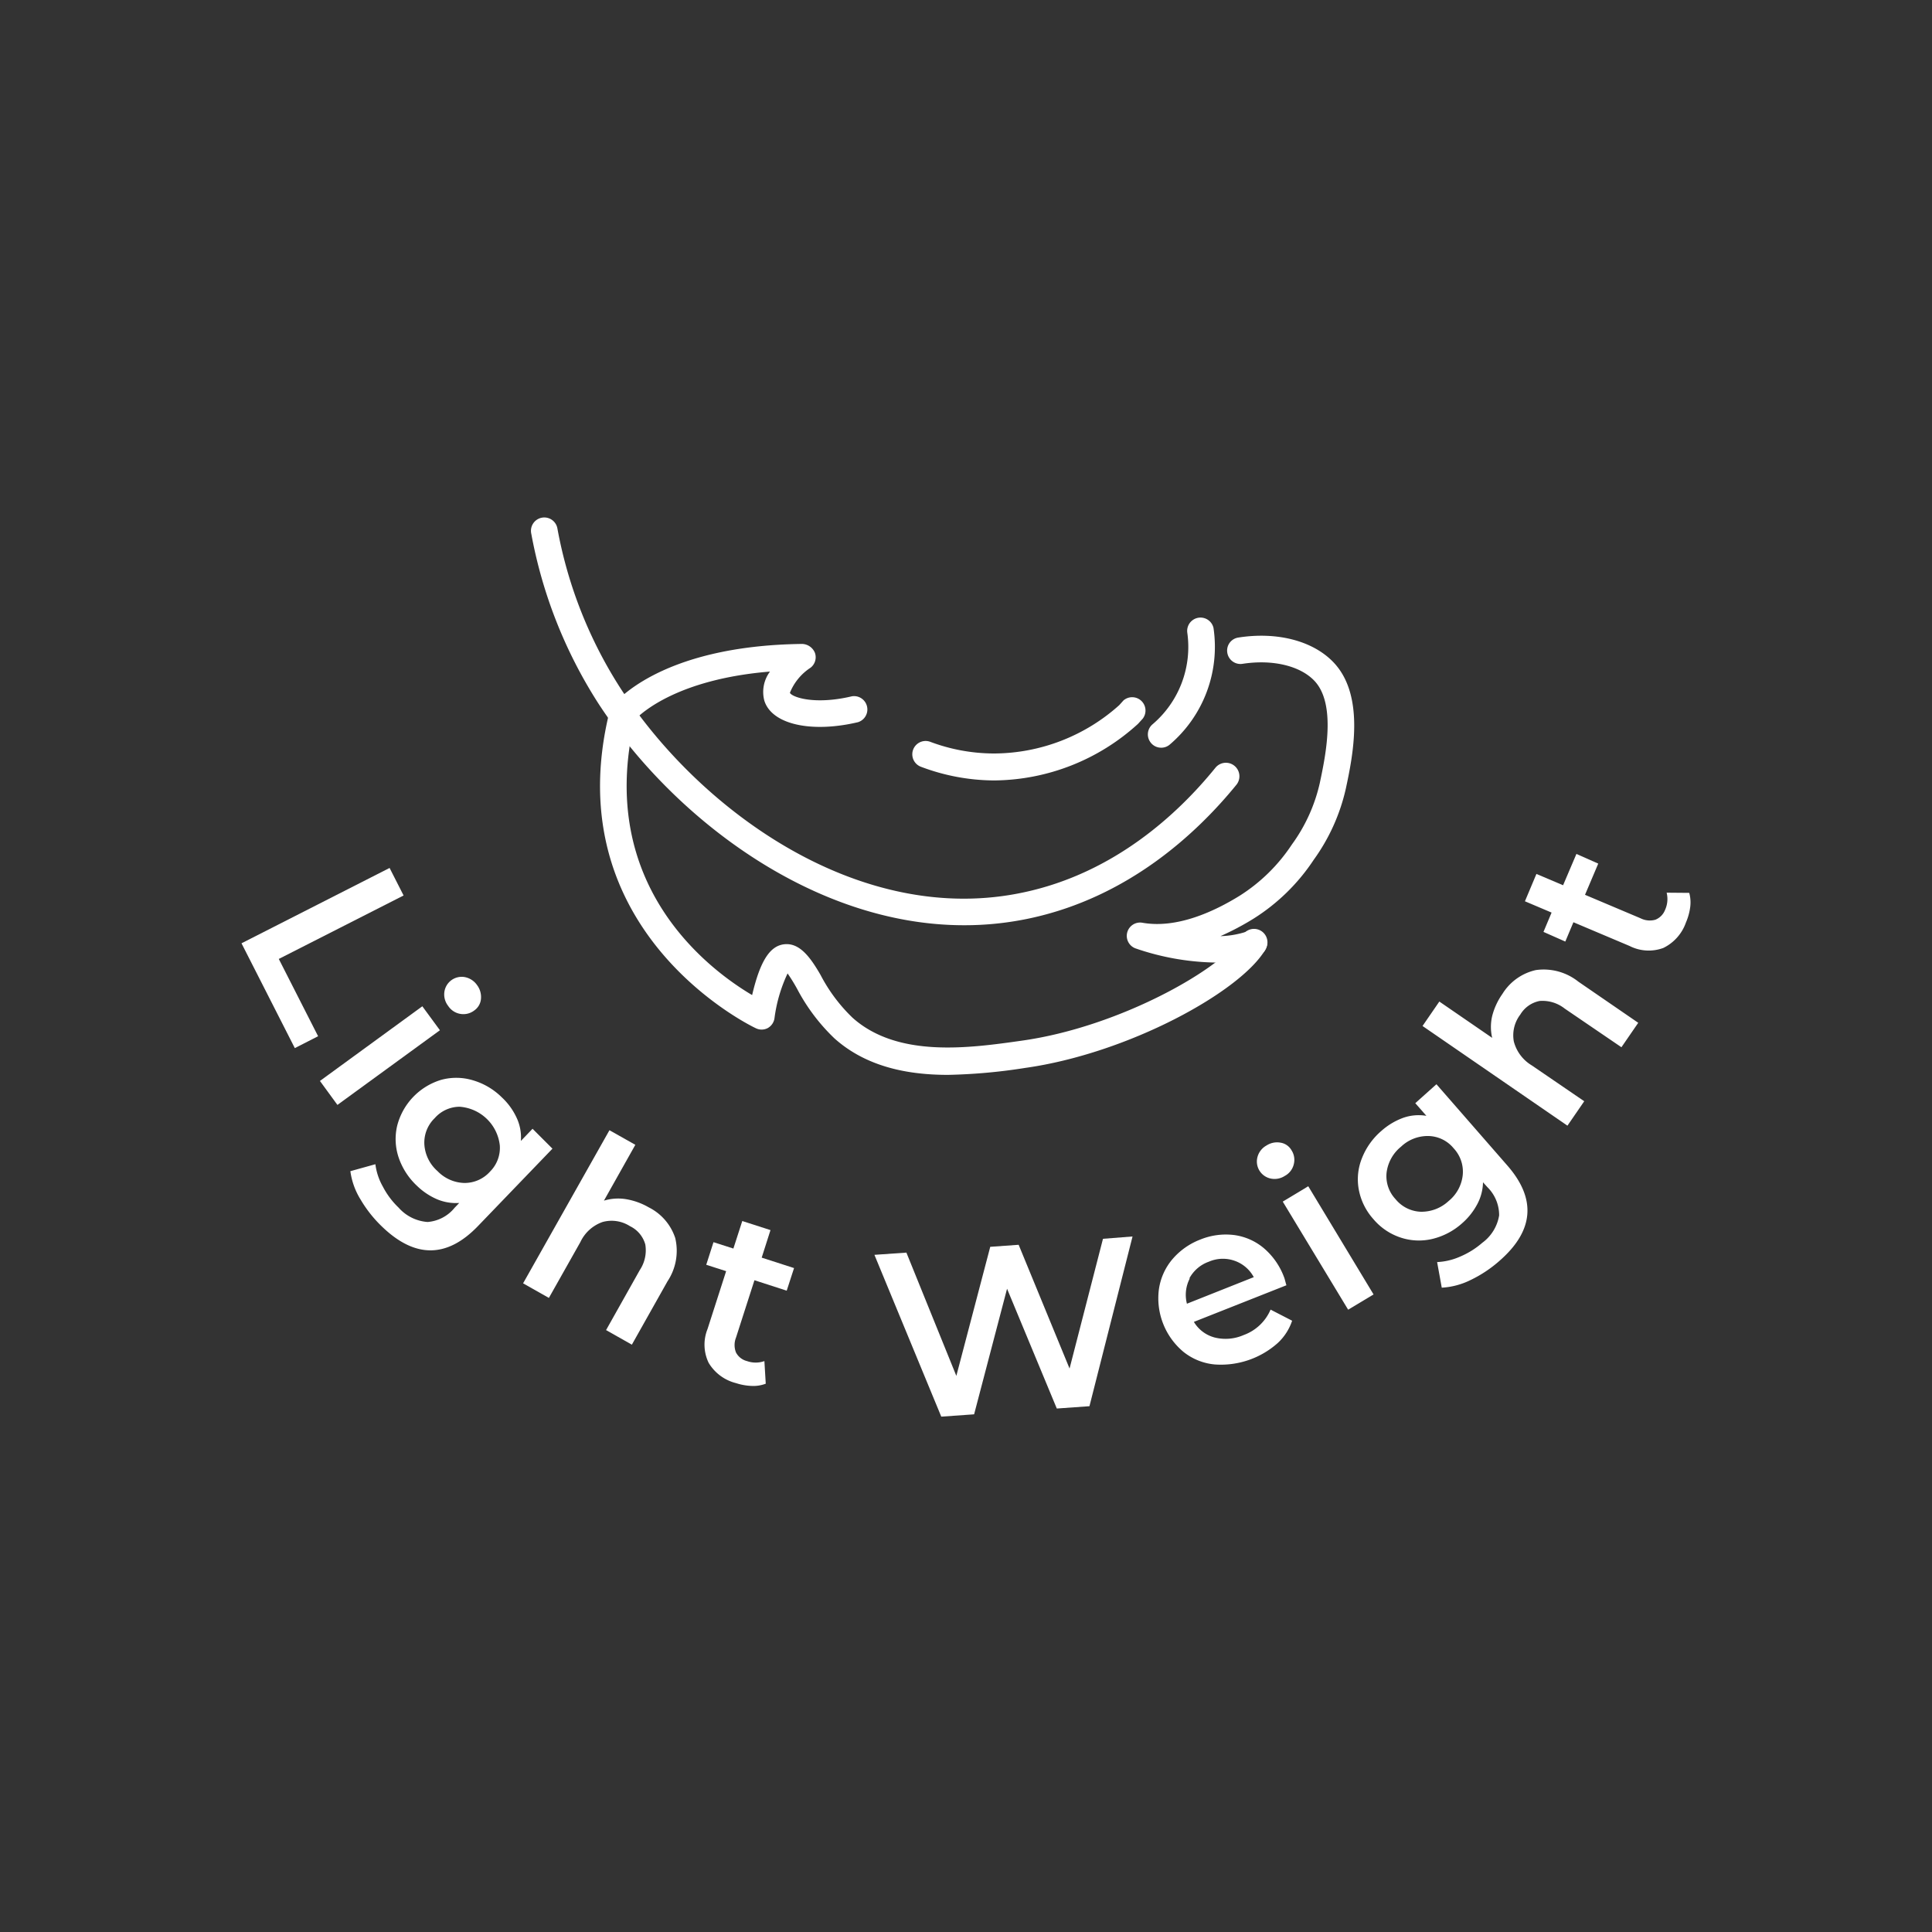 <svg id="aa031601-d3be-44c4-b24a-40ec1bb55064" data-name="layer" xmlns="http://www.w3.org/2000/svg" viewBox="0 0 200 200"><rect x="0" y="0" width="200" height="200" fill="#333333" stroke="none"/><defs><style>.eae10d7b-1da4-4e13-bf40-d8c74eb27f20{fill:#fff;}</style></defs><path class="eae10d7b-1da4-4e13-bf40-d8c74eb27f20" d="M99.8,95.78C84.16,95.78,69.67,84.63,62,72.91a48.82,48.82,0,0,1-7-17.65,1.38,1.38,0,1,1,2.71-.51A45.77,45.77,0,0,0,64.33,71.4C72.58,84.05,89.15,96,106,92.37c9.35-2,15.94-8.11,19.81-12.88A1.38,1.38,0,0,1,128,81.23c-4.16,5.11-11.24,11.65-21.37,13.83A32.28,32.28,0,0,1,99.8,95.78Z"/><path class="eae10d7b-1da4-4e13-bf40-d8c74eb27f20" d="M98.13,111.27c-4.12,0-8.42-.81-11.73-3.76a19.82,19.82,0,0,1-3.87-5.12,17.26,17.26,0,0,0-1-1.62,15.52,15.52,0,0,0-1.36,4.67,1.39,1.39,0,0,1-.72,1,1.36,1.36,0,0,1-1.21,0c-.21-.09-20.8-9.87-15.14-32.8a1.47,1.47,0,0,1,.23-.49c.19-.26,4.82-6.31,19.72-6.49a1.48,1.48,0,0,1,1.31.92,1.37,1.37,0,0,1-.45,1.54,5.58,5.58,0,0,0-2.14,2.6c.22.45,2.55,1.28,6.42.36a1.38,1.38,0,0,1,.63,2.68C84,75.9,79.88,75,79.12,72.52a3.53,3.53,0,0,1,.59-3c-9.46.78-13.25,4.22-14,5-4.07,17.14,7.75,25.89,12.15,28.49.85-3.62,1.89-5.18,3.45-5.27s2.65,1.49,3.63,3.18a17,17,0,0,0,3.32,4.44c4.68,4.18,12.1,3.14,17.51,2.37,10.29-1.44,21-7.62,22.86-10.91A1.38,1.38,0,1,1,131,98.28c-2.49,4.33-14.14,10.76-24.87,12.27A57.92,57.92,0,0,1,98.13,111.27Z"/><path class="eae10d7b-1da4-4e13-bf40-d8c74eb27f20" d="M125.68,99.64a26.59,26.59,0,0,1-8.15-1.47,1.38,1.38,0,0,1,.72-2.65c3.58.64,7.46-1.17,10.09-2.8a18,18,0,0,0,5.39-5.29,17.23,17.23,0,0,0,2.89-6.35c.61-2.87,1.73-8.22-.57-10.62-1.49-1.55-4.34-2.22-7.43-1.74a1.38,1.38,0,0,1-1.57-1.15A1.36,1.36,0,0,1,128.19,66c4-.63,7.72.33,9.85,2.56,3.3,3.45,2,9.72,1.28,13.08A20.13,20.13,0,0,1,136,89a20.61,20.61,0,0,1-6.22,6.09,28.14,28.14,0,0,1-3.44,1.82,9.54,9.54,0,0,0,3-.57,1.38,1.38,0,0,1,1,2.57A12.79,12.79,0,0,1,125.68,99.64Z"/><path class="eae10d7b-1da4-4e13-bf40-d8c74eb27f20" d="M103,80.79h-.19a21.64,21.64,0,0,1-7.49-1.42,1.37,1.37,0,1,1,1-2.57A18.86,18.86,0,0,0,102.83,78H103a19.52,19.52,0,0,0,12.86-5l.44-.49a1.38,1.38,0,0,1,2,1.88l-.5.55A22.35,22.35,0,0,1,103,80.79Z"/><path class="eae10d7b-1da4-4e13-bf40-d8c74eb27f20" d="M120.16,77.4a1.35,1.35,0,0,1-1-.48,1.37,1.37,0,0,1,.15-1.94,10.51,10.51,0,0,0,3.6-9.47,1.38,1.38,0,0,1,2.71-.51,13.29,13.29,0,0,1-4.53,12.08A1.34,1.34,0,0,1,120.16,77.4Z"/><path class="eae10d7b-1da4-4e13-bf40-d8c74eb27f20" d="M40.33,89.85l1.45,2.85L28.86,99.27l4.07,8-2.41,1.23L25,97.65Z"/><path class="eae10d7b-1da4-4e13-bf40-d8c74eb27f20" d="M43.72,104.17l1.82,2.48-10.61,7.73-1.81-2.48ZM46,102.7a1.81,1.81,0,0,1,2.12-1.55,2,2,0,0,1,1.26.82,2.06,2.06,0,0,1,.41,1.43,1.63,1.63,0,0,1-.69,1.2,1.85,1.85,0,0,1-1.43.36,1.87,1.87,0,0,1-1.27-.82A1.93,1.93,0,0,1,46,102.7Z"/><path class="eae10d7b-1da4-4e13-bf40-d8c74eb27f20" d="M57.19,118.91l-7.7,8q-4.8,5-9.91.1a13,13,0,0,1-2.25-2.83,7.45,7.45,0,0,1-1.06-2.94l2.59-.72a6.29,6.29,0,0,0,.78,2.33,8.26,8.26,0,0,0,1.62,2.16,4.43,4.43,0,0,0,3,1.49,4,4,0,0,0,2.8-1.47l.48-.5a5.06,5.06,0,0,1-2.29-.38,6.91,6.91,0,0,1-2.09-1.4,7.14,7.14,0,0,1-1.89-2.92,6,6,0,0,1-.16-3.27,6.69,6.69,0,0,1,4.58-4.78,5.93,5.93,0,0,1,3.26.05,7.06,7.06,0,0,1,3,1.77,6.72,6.72,0,0,1,1.54,2.13,4.77,4.77,0,0,1,.43,2.38l1.21-1.26Zm-9.13,3.55a3.53,3.53,0,0,0,2.68-1.19,3.47,3.47,0,0,0,1-2.7,4.51,4.51,0,0,0-4.15-4A3.45,3.45,0,0,0,45,115.75a3.52,3.52,0,0,0-1.07,2.73,4,4,0,0,0,1.36,2.75A4,4,0,0,0,48.06,122.46Z"/><path class="eae10d7b-1da4-4e13-bf40-d8c74eb27f20" d="M69.9,128.16a5.7,5.7,0,0,1-.8,4.48l-3.69,6.56-2.67-1.51,3.49-6.21a3.69,3.69,0,0,0,.57-2.66,3,3,0,0,0-1.59-1.89,3.52,3.52,0,0,0-2.83-.43,4,4,0,0,0-2.3,2.08l-3.26,5.78-2.67-1.51L63.09,117l2.68,1.51-3.25,5.78a5.07,5.07,0,0,1,2.24-.16,7,7,0,0,1,2.39.85A5.46,5.46,0,0,1,69.9,128.16Z"/><path class="eae10d7b-1da4-4e13-bf40-d8c74eb27f20" d="M79.27,143.24a3.57,3.57,0,0,1-1.45.23,5.89,5.89,0,0,1-1.63-.29,4.6,4.6,0,0,1-2.83-2.1,4.33,4.33,0,0,1-.12-3.49l1.93-6-2.06-.66.75-2.34,2.06.66.92-2.85,2.92.94-.91,2.85,3.35,1.08-.76,2.34-3.34-1.08-1.91,5.94a2.09,2.09,0,0,0,0,1.54,1.77,1.77,0,0,0,1.14.89,2.71,2.71,0,0,0,1.8,0Z"/><path class="eae10d7b-1da4-4e13-bf40-d8c74eb27f20" d="M117.24,128l-4.46,17.57-3.38.24-5.15-12.4-3.41,13-3.4.24-6.92-16.75,3.31-.23L99,142.43l3.51-13.36,2.94-.21,5.27,12.81,3.46-13.43Z"/><path class="eae10d7b-1da4-4e13-bf40-d8c74eb27f20" d="M133.17,133.05l-9.58,3.79a3.56,3.56,0,0,0,2.16,1.62,4.67,4.67,0,0,0,3-.26,4.81,4.81,0,0,0,2.78-2.63l2.23,1.15a5.54,5.54,0,0,1-1.49,2.31,8.85,8.85,0,0,1-6.49,2.22,6.06,6.06,0,0,1-3.25-1.29,7.23,7.23,0,0,1-2.57-6.43,6.19,6.19,0,0,1,1.36-3.12,7.17,7.17,0,0,1,2.93-2.09,7,7,0,0,1,3.5-.47,6,6,0,0,1,3.07,1.35,7.28,7.28,0,0,1,2.1,3C133,132.39,133.05,132.67,133.17,133.05Zm-10-.71a3.66,3.66,0,0,0-.3,2.62l6.92-2.75a3.6,3.6,0,0,0-2-1.7,3.64,3.64,0,0,0-2.65.1A3.69,3.69,0,0,0,123.12,132.34Z"/><path class="eae10d7b-1da4-4e13-bf40-d8c74eb27f20" d="M131.53,122a1.8,1.8,0,0,1-1.35-2.25,1.92,1.92,0,0,1,.93-1.17,2,2,0,0,1,1.46-.29,1.59,1.59,0,0,1,1.13.79,1.82,1.82,0,0,1,.23,1.45,1.85,1.85,0,0,1-.93,1.2A1.93,1.93,0,0,1,131.53,122Zm1.26,2.39,2.64-1.59L142.19,134l-2.63,1.58Z"/><path class="eae10d7b-1da4-4e13-bf40-d8c74eb27f20" d="M148.7,112.24l7.32,8.39q4.56,5.2-.77,9.87a13,13,0,0,1-3,2,7.69,7.69,0,0,1-3,.8l-.48-2.65a6.63,6.63,0,0,0,2.39-.57,8.57,8.57,0,0,0,2.29-1.43,4.4,4.4,0,0,0,1.74-2.83,4.07,4.07,0,0,0-1.21-2.92l-.46-.51a5,5,0,0,1-.58,2.24,6.93,6.93,0,0,1-1.58,2,7.09,7.09,0,0,1-3.07,1.62,6,6,0,0,1-3.27-.13,6.24,6.24,0,0,1-2.85-1.92,6.3,6.3,0,0,1-1.51-3.06,5.84,5.84,0,0,1,.33-3.25,7.17,7.17,0,0,1,2-2.81,7,7,0,0,1,2.26-1.36,4.83,4.83,0,0,1,2.41-.21l-1.15-1.31Zm2.72,9.42a3.54,3.54,0,0,0-.94-2.79,3.46,3.46,0,0,0-2.61-1.27,4,4,0,0,0-2.83,1.1,4.11,4.11,0,0,0-1.5,2.68,3.47,3.47,0,0,0,.92,2.75,3.54,3.54,0,0,0,2.63,1.31,4.12,4.12,0,0,0,2.87-1.11A4,4,0,0,0,151.42,121.66Z"/><path class="eae10d7b-1da4-4e13-bf40-d8c74eb27f20" d="M159,100.42a5.77,5.77,0,0,1,4.39,1.2l6.2,4.26-1.74,2.53-5.87-4a3.72,3.72,0,0,0-2.6-.79,3,3,0,0,0-2,1.41,3.53,3.53,0,0,0-.67,2.78,4.09,4.09,0,0,0,1.86,2.48L164,114l-1.74,2.53-15-10.32,1.74-2.53,5.47,3.76a4.94,4.94,0,0,1,0-2.26,6.94,6.94,0,0,1,1.06-2.29A5.46,5.46,0,0,1,159,100.42Z"/><path class="eae10d7b-1da4-4e13-bf40-d8c74eb27f20" d="M174.87,92.43a3.74,3.74,0,0,1,.1,1.47,5.91,5.91,0,0,1-.44,1.59,4.63,4.63,0,0,1-2.34,2.64,4.36,4.36,0,0,1-3.49-.2l-5.82-2.46-.84,2-2.26-1,.84-2-2.76-1.17,1.19-2.83,2.76,1.17,1.38-3.24,2.26,1-1.37,3.23,5.75,2.43a2.11,2.11,0,0,0,1.53.15,1.78,1.78,0,0,0,1-1,2.72,2.72,0,0,0,.17-1.8Z"/></svg>
